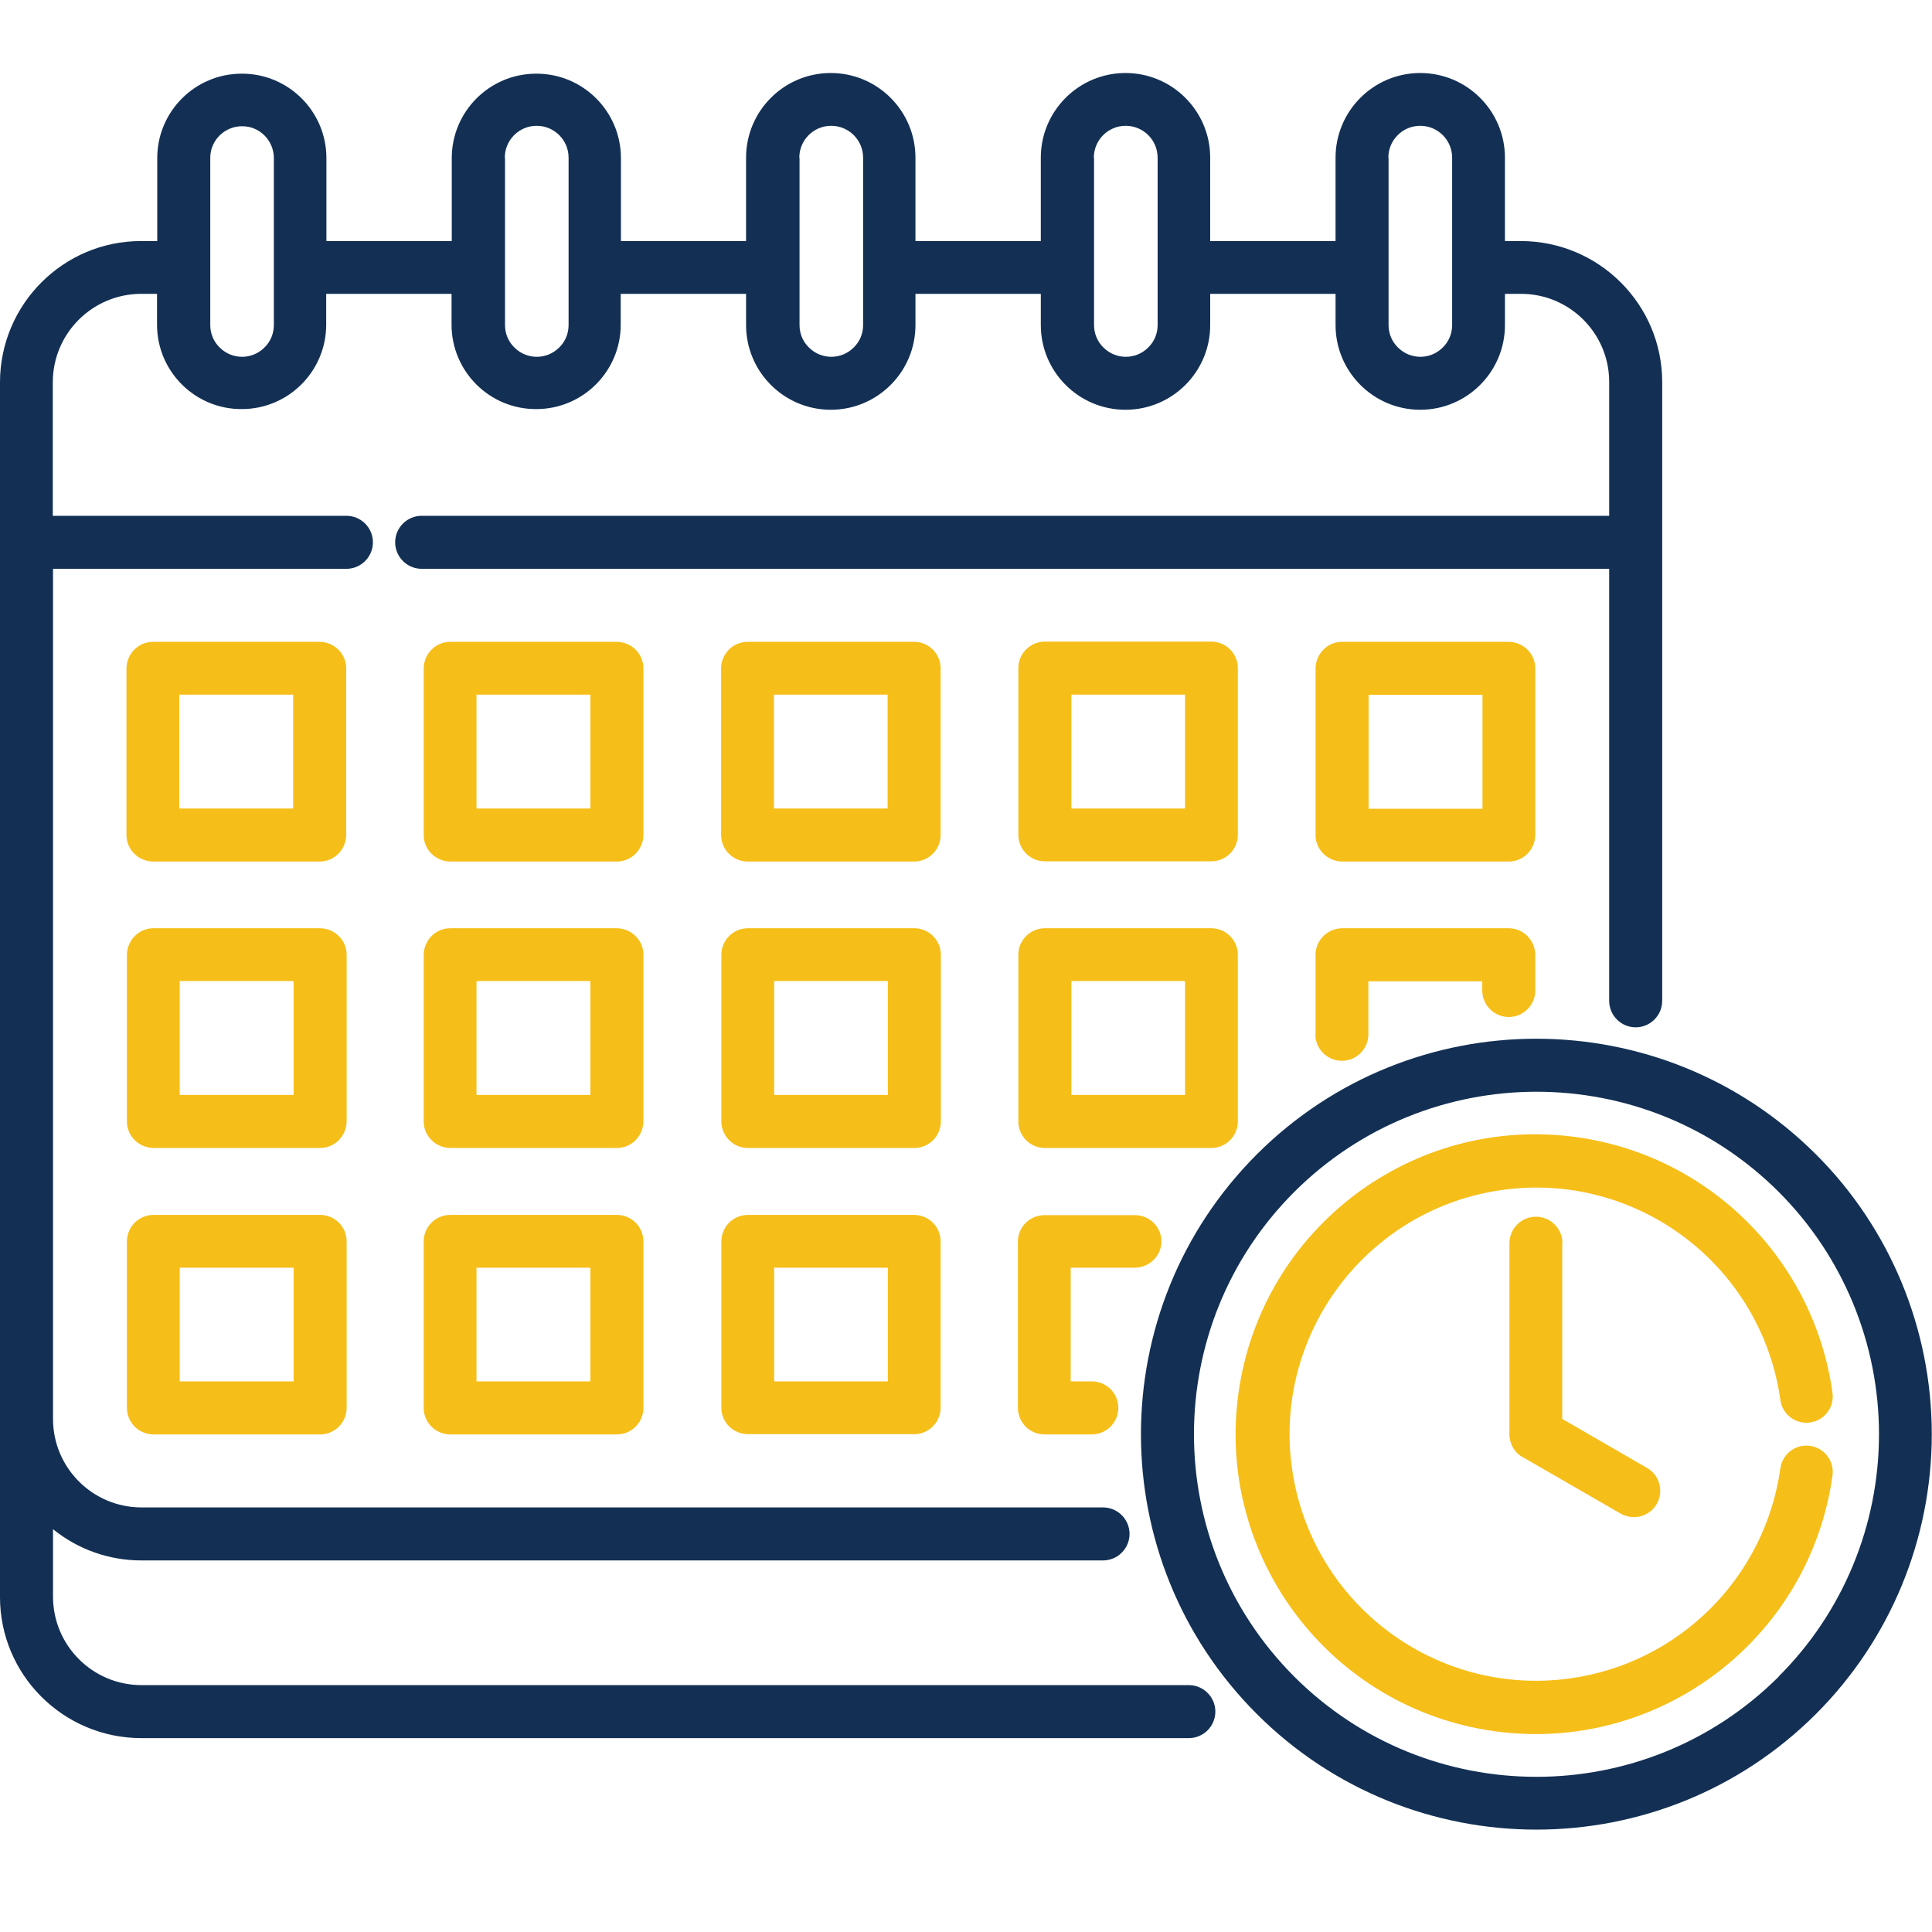 <?xml version="1.0" encoding="UTF-8"?>
<svg id="Layer_1" data-name="Layer 1" xmlns="http://www.w3.org/2000/svg" xmlns:xlink="http://www.w3.org/1999/xlink" viewBox="0 0 86 86">
  <defs>
    <style>
      .cls-1 {
        fill: #f6be18;
        fill-rule: evenodd;
      }

      .cls-2 {
        fill: #133054;
      }

      .cls-3 {
        opacity: .1;
      }

      .cls-4 {
        clip-path: url(#clippath);
      }

      .cls-5, .cls-6 {
        fill: none;
      }

      .cls-6 {
        stroke: #dbdbdb;
        stroke-miterlimit: 10;
      }
    </style>
    <clipPath id="clippath">
      <rect class="cls-5" x="-281.11" y="-888.89" width="1920" height="200.6"/>
    </clipPath>
  </defs>
  <g class="cls-4">
    <g class="cls-3">
      <g>
        <path class="cls-6" d="m-1390.71-1484.62c191.91,38.49,446.2,13.25,648.9,120.76,362.46,192.13,322.12,667.97,611.69,749.07,247.57,70.1,390.49-195.55,654.93-117.34,252.41,74.65,238.2,351.34,517.29,464,273.29,110.78,469.96-124.05,819.81-71.01,251.3,38.35,429.97,213.31,537.38,346.18"/>
        <path class="cls-6" d="m-1404.67-1478.24c194.77,18.43,451.31-12.9,655.7,96.7,365.41,195.84,317.11,697.23,608.22,778.06,247.61,69.41,397.71-218.54,662.48-140.99,252.72,74.02,231.17,370.39,510.05,483.42,274.45,111.63,476.3-139.41,830.59-85.27,255.06,39.19,435.81,222.51,544.35,361.85"/>
        <path class="cls-6" d="m-1418.63-1471.85c197.62-1.64,456.42-39.06,662.5,72.63,368.37,199.55,312.1,726.5,604.74,807.06,247.65,68.71,404.94-241.52,670.03-164.64,253.02,73.38,224.15,389.44,502.81,502.84,275.61,112.48,482.63-154.78,841.37-99.53,258.83,40.03,441.65,231.7,551.33,377.51"/>
        <path class="cls-6" d="m-1432.59-1465.46c200.47-21.7,461.53-65.21,669.3,48.56,371.32,203.26,307.08,755.76,601.27,836.06,247.69,68.01,412.16-264.51,677.58-188.29,253.33,72.75,217.13,408.49,495.57,522.26,276.77,113.33,488.97-170.14,852.16-113.79,262.6,40.87,447.49,240.9,558.31,393.18"/>
        <path class="cls-6" d="m-1446.55-1459.07c203.33-41.76,466.63-91.36,676.11,24.5,374.27,206.97,302.07,785.03,597.79,865.06,247.73,67.32,419.39-287.5,685.13-211.94,253.64,72.12,210.1,427.54,488.34,541.68,277.93,114.18,495.3-185.5,862.94-128.05,266.36,41.71,453.33,250.1,565.28,408.84"/>
        <path class="cls-6" d="m-1460.51-1452.68c206.18-61.83,471.74-117.52,682.91.43,377.23,210.68,297.06,814.29,594.32,894.05,247.77,66.62,426.61-310.49,692.68-235.59,253.94,71.48,203.08,446.59,481.1,561.1,279.1,115.04,501.64-200.86,873.72-142.31,270.13,42.55,459.18,259.29,572.26,424.51"/>
        <path class="cls-6" d="m-1474.47-1446.29c209.04-81.89,476.85-143.67,689.71-23.63,380.18,214.4,292.04,843.56,590.85,923.05,247.81,65.93,433.84-333.47,700.24-259.24,254.25,70.85,196.05,465.64,473.86,580.51,280.26,115.89,507.98-216.22,884.51-156.58,273.9,43.39,465.02,268.49,579.24,440.18"/>
      </g>
    </g>
  </g>
  <g>
    <path class="cls-1" d="m40.7,54.08h-7.41c-.65,0-1.17.52-1.18,1.17,0,0,0,0,0,0v7.41c0,.65.52,1.17,1.17,1.18,0,0,0,0,0,0h7.41c.65,0,1.17-.52,1.18-1.17,0,0,0,0,0,0v-7.41c0-.65-.52-1.17-1.17-1.18,0,0,0,0,0,0Zm-1.18,7.41h-5.06v-5.06h5.06v5.06Zm6.99-23.15h7.41c.65,0,1.18-.53,1.18-1.18v-7.42c0-.65-.53-1.18-1.18-1.18h-7.41c-.65,0-1.18.53-1.18,1.18v7.42c0,.65.53,1.18,1.18,1.18h0,0Zm1.18-7.42h5.06v5.07h-5.06v-5.07Zm-33.44,10.4h-7.42c-.65,0-1.17.53-1.18,1.18v7.42c0,.65.53,1.17,1.18,1.18h7.42c.65,0,1.17-.53,1.18-1.18v-7.42c0-.65-.53-1.17-1.18-1.18h0Zm-1.18,7.42h-5.07v-5.07h5.07v5.07Zm42.03-6.24c0-.65-.53-1.18-1.18-1.18h-7.41c-.65,0-1.18.53-1.18,1.18v7.42c0,.65.53,1.18,1.18,1.18h7.41c.65,0,1.18-.53,1.18-1.18v-7.42Zm-2.35,6.24h-5.06v-5.07h5.06v5.07Zm-12.05-7.42h-7.41c-.65,0-1.18.53-1.18,1.18v7.42c0,.65.53,1.18,1.18,1.18h7.41c.65,0,1.18-.53,1.18-1.18v-7.42c0-.65-.53-1.18-1.18-1.18h0,0Zm-1.18,7.42h-5.06v-5.07h5.06v5.07Zm19.04-2.7v-3.54c0-.65.53-1.17,1.18-1.18h7.42c.65,0,1.17.53,1.18,1.18v1.59c0,.65-.53,1.18-1.18,1.18s-1.18-.53-1.18-1.18v-.41h-5.07v2.36c0,.65-.53,1.18-1.18,1.18s-1.18-.53-1.18-1.18h0Zm1.18-7.69h7.42c.65,0,1.17-.53,1.18-1.18v-7.42c0-.65-.53-1.17-1.18-1.18h-7.42c-.65,0-1.17.53-1.18,1.18v7.42c0,.65.53,1.17,1.18,1.18h0Zm1.18-7.42h5.07v5.07h-5.07v-5.07ZM14.25,54.08h-7.42c-.65,0-1.18.53-1.18,1.18v7.41c0,.65.53,1.18,1.18,1.18h7.42c.65,0,1.18-.53,1.18-1.18v-7.41c0-.65-.53-1.18-1.17-1.18h0Zm-1.18,7.41h-5.07v-5.06h5.07v5.06Zm27.62-32.92h-7.41c-.65,0-1.18.53-1.18,1.18v7.42c0,.65.53,1.18,1.18,1.18h7.41c.65,0,1.18-.53,1.18-1.18v-7.42c0-.65-.53-1.18-1.18-1.18h0Zm-1.18,7.42h-5.06v-5.07h5.06v5.07Zm-12.05,5.33h-7.42c-.65,0-1.17.53-1.18,1.18v7.42c0,.65.53,1.17,1.18,1.18h7.42c.65,0,1.17-.53,1.18-1.18v-7.42c0-.65-.53-1.17-1.18-1.18h0Zm-1.18,7.42h-5.07v-5.07h5.07v5.07Zm1.18,5.34h-7.42c-.65,0-1.18.53-1.18,1.18v7.41c0,.65.53,1.18,1.18,1.18h7.42c.65,0,1.18-.53,1.18-1.18v-7.41c0-.65-.53-1.18-1.17-1.18h0,0Zm-1.18,7.41h-5.07v-5.06h5.07v5.06Zm1.18-32.92h-7.42c-.65,0-1.17.53-1.18,1.18v7.42c0,.65.53,1.17,1.18,1.18h7.42c.65,0,1.17-.53,1.18-1.18v-7.42c0-.65-.53-1.17-1.18-1.18h0Zm-1.18,7.42h-5.07v-5.07h5.07v5.07Zm-12.05-7.42h-7.42c-.65,0-1.17.53-1.18,1.18v7.42c0,.65.53,1.17,1.18,1.18h7.42c.65,0,1.17-.53,1.18-1.18v-7.42c0-.65-.53-1.17-1.18-1.18Zm-1.18,7.42h-5.07v-5.07h5.07v5.07Zm38.65,19.26c0,.65-.53,1.17-1.18,1.18h-2.86v5.06h.94c.65,0,1.18.53,1.18,1.18s-.53,1.18-1.18,1.18h-2.11c-.65,0-1.17-.52-1.18-1.17,0,0,0,0,0,0v-7.41c0-.65.52-1.17,1.17-1.18,0,0,0,0,0,0h4.04c.65,0,1.18.53,1.18,1.17h0s0,0,0,0Zm29.87,10.43c-1.02,7.3-7.76,12.4-15.06,11.38-7.3-1.02-12.4-7.76-11.38-15.06,1.02-7.3,7.76-12.4,15.06-11.38,5.91.82,10.56,5.47,11.38,11.38.09.64-.36,1.23-1,1.32-.64.09-1.23-.36-1.32-1h0c-.84-6-6.39-10.19-12.39-9.35-6,.84-10.19,6.39-9.35,12.39s6.39,10.19,12.39,9.35c4.86-.68,8.67-4.5,9.35-9.35.09-.64.68-1.09,1.32-1,.64.09,1.09.68,1,1.32h0Zm-12.03-10.34v7.82l3.77,2.18c.56.32.76,1.03.44,1.6-.32.56-1.03.76-1.6.44,0,0-.01,0-.02-.01l-4.28-2.47c-.41-.19-.66-.61-.66-1.06v-8.5c0-.65.53-1.18,1.18-1.18s1.18.53,1.18,1.18h0Z"/>
    <path class="cls-2" d="m80.84,51.39c-6.88-6.87-18.03-6.87-24.9,0-6.87,6.88-6.87,18.03,0,24.9s18.03,6.87,24.9,0c3.3-3.3,5.15-7.78,5.15-12.45,0-4.67-1.85-9.16-5.16-12.46Zm-1.66,23.24c-5.96,5.95-15.62,5.95-21.57,0-5.95-5.96-5.95-15.62,0-21.57,5.96-5.95,15.62-5.95,21.57,0,2.86,2.86,4.46,6.74,4.46,10.78,0,4.05-1.6,7.93-4.47,10.79Zm-26.26.38H6.28c-2.16-.01-3.91-1.76-3.92-3.92v-3.02c1.11.9,2.5,1.39,3.92,1.39h42.82c.65,0,1.18-.53,1.18-1.18s-.53-1.18-1.18-1.18H6.28c-2.16-.01-3.91-1.76-3.92-3.92V25.32h13.06c.65,0,1.18-.53,1.18-1.18s-.53-1.18-1.18-1.18H2.35v-5.96c.01-2.16,1.76-3.91,3.92-3.92h.72v1.39c.01,2.08,1.71,3.76,3.79,3.74,2.06-.01,3.73-1.68,3.74-3.74v-1.39h5.58v1.39c.01,2.08,1.71,3.76,3.79,3.74,2.06-.01,3.73-1.68,3.74-3.74v-1.39h5.58v1.39c0,2.08,1.69,3.77,3.77,3.77s3.77-1.69,3.77-3.77v-1.39h5.58v1.39c0,2.08,1.69,3.77,3.77,3.77s3.77-1.69,3.77-3.77v-1.39h5.58v1.39c0,2.08,1.69,3.77,3.77,3.77s3.77-1.69,3.77-3.77v-1.39h.72c2.16,0,3.92,1.76,3.92,3.92v5.96H18.77c-.65,0-1.18.53-1.18,1.18s.53,1.18,1.18,1.18h52.86v19.23c0,.65.53,1.18,1.18,1.18s1.18-.53,1.18-1.18v-27.54c0-3.46-2.81-6.27-6.28-6.28h-.72v-3.71c0-2.08-1.69-3.77-3.77-3.77s-3.77,1.69-3.77,3.77v3.71h-5.58v-3.71c0-2.08-1.69-3.77-3.77-3.77s-3.77,1.69-3.77,3.77v3.71h-5.58v-3.71c0-2.08-1.69-3.77-3.77-3.77s-3.77,1.69-3.77,3.77v3.71h-5.57v-3.71c-.01-2.08-1.71-3.76-3.79-3.74-2.06.01-3.73,1.68-3.74,3.74v3.71h-5.58v-3.71c-.01-2.08-1.71-3.76-3.79-3.74-2.06.01-3.73,1.68-3.74,3.74v3.71h-.72c-3.46,0-6.27,2.81-6.28,6.28v54.08c0,3.46,2.81,6.27,6.28,6.28h46.64c.65,0,1.18-.53,1.18-1.18s-.53-1.18-1.18-1.18h0ZM61.8,7.02c0-.78.63-1.42,1.42-1.42.78,0,1.42.63,1.42,1.42v7.45c0,.38-.15.74-.42,1-.55.55-1.44.55-1.99,0,0,0,0,0,0,0-.27-.26-.42-.62-.42-1v-7.45Zm-13.11,0c0-.78.63-1.42,1.42-1.42.78,0,1.42.63,1.42,1.42v7.45c0,.38-.15.74-.42,1-.55.55-1.44.55-1.99,0,0,0,0,0,0,0-.27-.26-.42-.62-.42-1v-7.45Zm-13.11,0c0-.78.63-1.42,1.42-1.42.78,0,1.42.63,1.42,1.42v7.45c0,.38-.15.74-.42,1-.55.55-1.44.55-1.99,0,0,0,0,0,0,0-.27-.26-.42-.62-.42-1v-7.45Zm-13.11,0c0-.78.63-1.42,1.42-1.42.78,0,1.42.63,1.42,1.42v7.45c0,.38-.15.74-.42,1-.55.55-1.44.55-1.99,0,0,0,0,0,0,0-.27-.26-.42-.62-.42-1v-7.45Zm-13.11,0c0-.78.65-1.41,1.43-1.4.77,0,1.39.63,1.4,1.4v7.45c0,.38-.15.74-.42,1-.55.55-1.44.55-1.99,0,0,0,0,0,0,0-.27-.26-.42-.62-.42-1v-7.45Z"/>
  </g>
</svg>